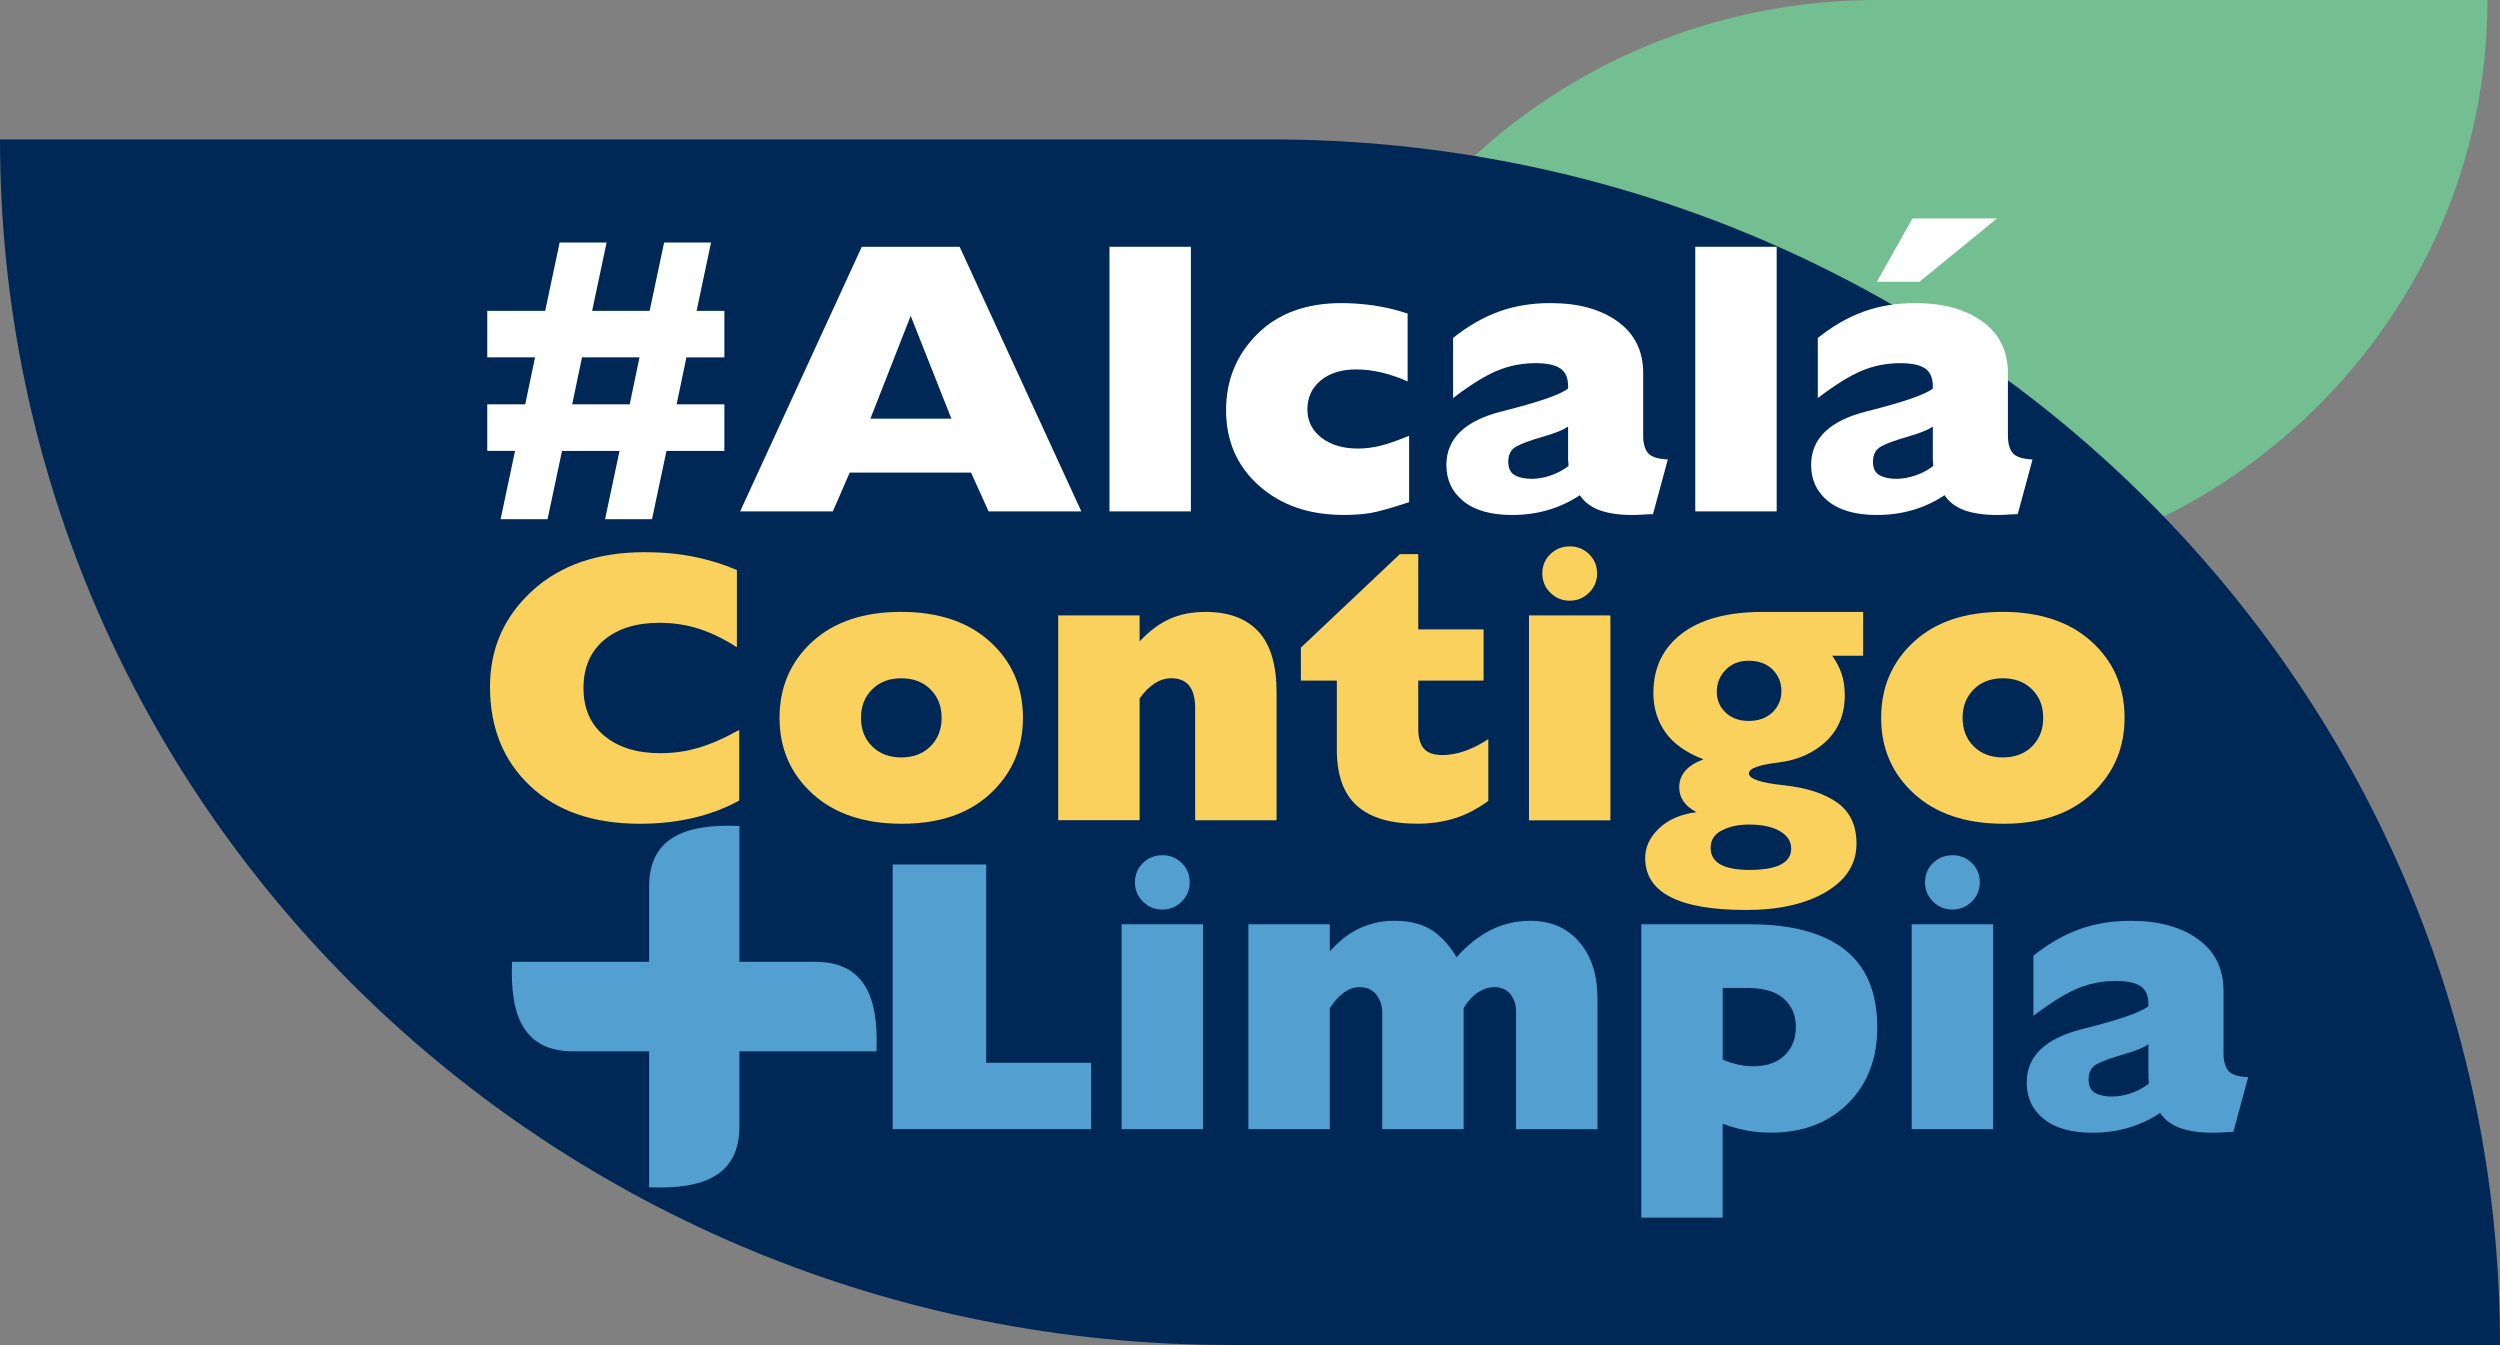 <svg width="329" height="177" viewBox="0 0 329 177" fill="none" xmlns="http://www.w3.org/2000/svg">
<rect x="0" y="0" width="329" height="177" fill="#808080" stroke="none"/>
<path d="M169.377 76.183H249.647C292.561 76.183 327.351 42.074 327.351 0H247.087C204.173 0 169.377 34.11 169.377 76.183Z" fill="#73BF91"/>
<path d="M329 177H161.833C72.453 177 0 105.966 0 18.344H167.167C256.547 18.344 329 89.372 329 177Z" fill="#002856"/>
<path d="M67.781 59.336H64.125V53.208H69.121L70.41 47.028H64.125V40.906H71.745L73.648 31.918H79.828L77.925 40.906H85.492L87.396 31.918H93.576L91.673 40.906H95.329V47.033H90.332L89.044 53.213H95.329V59.341H87.709L85.806 68.329H79.625L81.529 59.341H73.961L72.058 68.329H65.878L67.781 59.336ZM82.869 53.208L84.158 47.028H76.59L75.302 53.208H82.869Z" fill="white"/>
<path d="M113.411 32.476H126.289L142.305 67.299H130.101L127.786 62.195H111.821L109.604 67.299H97.4L113.411 32.476ZM125.203 55.101L119.847 41.567L114.543 55.101H125.203Z" fill="white"/>
<path d="M156.72 32.476H146.008V67.299H156.72V32.476Z" fill="white"/>
<path d="M185.452 66.079C182.98 66.897 181.239 67.38 180.224 67.535C179.208 67.691 178.071 67.765 176.8 67.765C172.267 67.765 168.559 66.482 165.675 63.91C162.791 61.338 161.352 58.029 161.352 53.979C161.352 50.031 162.715 46.694 165.449 43.972C168.176 41.251 171.879 39.887 176.544 39.887C177.885 39.887 179.283 39.991 180.74 40.192C182.197 40.399 183.7 40.756 185.243 41.262V50.198C182.876 49.145 180.624 48.616 178.494 48.616C176.539 48.616 174.972 49.099 173.805 50.072C172.639 51.044 172.053 52.31 172.053 53.875C172.053 55.406 172.668 56.648 173.904 57.604C175.14 58.559 176.753 59.031 178.744 59.031C179.603 59.031 180.519 58.921 181.5 58.697C182.481 58.478 183.792 58.024 185.441 57.345V66.079H185.452Z" fill="white"/>
<path d="M191.22 44.479C193.176 42.914 195.184 41.757 197.244 41.009C199.304 40.261 201.567 39.887 204.039 39.887C207.713 39.887 210.667 40.698 212.895 42.315C215.123 43.932 216.243 46.188 216.243 49.082V57.304C216.243 58.323 216.446 59.094 216.858 59.6C217.271 60.112 218.147 60.4 219.487 60.469L217.532 67.668C217.12 67.668 216.684 67.685 216.22 67.719C215.756 67.754 215.286 67.771 214.804 67.771C213.121 67.771 211.705 67.57 210.556 67.161C209.407 66.753 208.519 66.091 207.904 65.17C206.633 66.022 205.252 66.666 203.761 67.109C202.269 67.552 200.679 67.771 198.996 67.771C196.217 67.771 194.081 67.167 192.584 65.959C191.092 64.75 190.344 63.156 190.344 61.183C190.344 57.713 192.781 55.36 197.656 54.134C202.53 52.908 205.432 51.907 206.361 51.119V50.808C206.361 49.721 206.018 48.944 205.333 48.483C204.649 48.023 203.563 47.793 202.089 47.793C200.267 47.793 198.561 48.133 196.965 48.812C195.369 49.49 193.454 50.681 191.226 52.385V44.479H191.22ZM206.413 61.327C206.413 61.056 206.395 60.78 206.361 60.509V56.119C205.844 56.528 204.765 56.971 203.117 57.448C201.468 57.926 200.285 58.357 199.565 58.749C198.845 59.14 198.486 59.813 198.486 60.768C198.486 61.62 198.77 62.207 199.333 62.529C199.902 62.851 200.644 63.012 201.573 63.012C202.362 63.012 203.186 62.869 204.045 62.581C204.904 62.293 205.693 61.873 206.413 61.327Z" fill="white"/>
<path d="M233.81 32.476H223.098V67.299H233.81V32.476Z" fill="white"/>
<path d="M239.218 44.479C241.174 42.914 243.182 41.757 245.242 41.009C247.302 40.261 249.565 39.887 252.037 39.887C255.711 39.887 258.665 40.698 260.893 42.315C263.121 43.932 264.241 46.188 264.241 49.082V57.304C264.241 58.323 264.445 59.094 264.857 59.6C265.269 60.112 266.145 60.4 267.485 60.469L265.53 67.668C265.118 67.668 264.682 67.685 264.218 67.719C263.754 67.754 263.284 67.771 262.802 67.771C261.119 67.771 259.703 67.57 258.554 67.161C257.405 66.753 256.517 66.091 255.902 65.17C254.631 66.022 253.25 66.666 251.759 67.109C250.267 67.552 248.677 67.771 246.994 67.771C244.215 67.771 242.079 67.167 240.582 65.959C239.09 64.75 238.342 63.156 238.342 61.183C238.342 57.713 240.779 55.36 245.654 54.134C250.528 52.908 253.43 51.907 254.359 51.119V50.808C254.359 49.721 254.016 48.944 253.331 48.483C252.647 48.023 251.561 47.793 250.087 47.793C248.265 47.793 246.559 48.133 244.963 48.812C243.367 49.49 241.452 50.682 239.224 52.385V44.479H239.218ZM254.411 61.327C254.411 61.056 254.393 60.78 254.359 60.51V56.119C253.842 56.528 252.763 56.971 251.115 57.448C249.467 57.926 248.283 58.358 247.563 58.749C246.843 59.14 246.484 59.813 246.484 60.768C246.484 61.62 246.768 62.207 247.331 62.529C247.9 62.851 248.642 63.013 249.571 63.013C250.36 63.013 251.184 62.869 252.043 62.581C252.896 62.293 253.691 61.873 254.411 61.327ZM251.678 28.753H262.802L252.606 37.073H246.994L251.678 28.753Z" fill="white"/>
<path d="M97.29 105.345C95.439 106.363 93.407 107.134 91.214 107.641C89.014 108.153 86.682 108.406 84.209 108.406C78.099 108.406 73.282 106.749 69.765 103.429C66.243 100.109 64.484 95.759 64.484 90.384C64.484 85.35 66.341 81.132 70.044 77.749C73.752 74.359 78.679 72.668 84.825 72.668C87.192 72.668 89.374 72.875 91.365 73.278C93.355 73.686 95.23 74.267 96.976 75.015V85.177C95.224 84.055 93.535 83.238 91.904 82.726C90.274 82.214 88.568 81.96 86.78 81.96C83.722 81.96 81.296 82.72 79.491 84.233C77.687 85.747 76.787 87.853 76.787 90.54C76.787 93.227 77.704 95.333 79.544 96.846C81.377 98.359 83.826 99.119 86.885 99.119C88.602 99.119 90.256 98.889 91.852 98.429C93.448 97.968 95.259 97.18 97.284 96.052V105.345H97.29Z" fill="#FAD15C"/>
<path d="M130.298 84.458C133.182 87.082 134.621 90.413 134.621 94.464C134.621 98.446 133.194 101.766 130.345 104.424C127.495 107.077 123.613 108.406 118.703 108.406C113.724 108.406 109.795 107.088 106.911 104.447C104.027 101.812 102.588 98.48 102.588 94.464C102.588 90.448 104.01 87.122 106.865 84.481C109.714 81.846 113.626 80.522 118.605 80.522C123.52 80.528 127.414 81.84 130.298 84.458ZM122.446 98.222C123.427 97.249 123.915 96 123.915 94.47C123.915 92.939 123.427 91.685 122.446 90.718C121.466 89.746 120.189 89.262 118.61 89.262C117.032 89.262 115.75 89.746 114.775 90.718C113.794 91.691 113.306 92.939 113.306 94.47C113.306 96 113.794 97.255 114.775 98.222C115.755 99.194 117.032 99.677 118.61 99.677C120.189 99.677 121.466 99.194 122.446 98.222Z" fill="#FAD15C"/>
<path d="M139.26 80.988H149.972V84.412C151.243 83.048 152.566 82.064 153.936 81.448C155.311 80.833 156.89 80.528 158.671 80.528C161.689 80.528 163.999 81.385 165.6 83.106C167.196 84.826 167.997 87.49 167.997 91.098V107.946H157.284V93.187C157.284 90.569 156.234 89.257 154.145 89.257C152.636 89.257 151.243 90.143 149.972 91.909V107.94H139.26V80.988Z" fill="#FAD15C"/>
<path d="M175.929 89.567H171.193V85.229L184.222 72.921H186.641V82.829H195.242V89.567H186.641V95.897C186.641 97.088 186.891 97.963 187.39 98.526C187.889 99.09 188.702 99.367 189.839 99.367C191.69 99.367 193.698 98.67 195.863 97.272V105.391C194.424 106.45 192.944 107.215 191.435 107.687C189.926 108.164 188.278 108.4 186.491 108.4C182.956 108.4 180.31 107.606 178.558 106.024C176.805 104.442 175.929 101.996 175.929 98.699V89.567Z" fill="#FAD15C"/>
<path d="M201.215 80.988H211.928V107.952H201.215V80.988ZM209.119 72.921C209.821 73.6 210.175 74.451 210.175 75.476C210.175 76.465 209.821 77.305 209.119 78.002C208.417 78.698 207.564 79.049 206.571 79.049C205.573 79.049 204.726 78.698 204.024 78.002C203.321 77.305 202.967 76.46 202.967 75.476C202.967 74.457 203.321 73.606 204.024 72.921C204.726 72.242 205.579 71.903 206.571 71.903C207.564 71.897 208.417 72.242 209.119 72.921Z" fill="#FAD15C"/>
<path d="M223.255 106.876C221.746 106.093 220.986 105.005 220.986 103.607C220.986 101.939 222.048 100.713 224.178 99.93C221.88 99.044 220.202 97.853 219.158 96.357C218.108 94.861 217.585 93.141 217.585 91.201C217.585 87.899 218.827 85.298 221.317 83.388C223.806 81.483 227.352 80.528 231.954 80.528H245.191V86.299H241.123C241.674 87.082 242.086 87.876 242.359 88.675C242.632 89.475 242.771 90.419 242.771 91.512C242.771 93.998 241.947 96.012 240.299 97.566C238.651 99.113 236.55 100.04 233.991 100.35C231.432 100.655 230.155 101.133 230.155 101.777C230.155 102.491 231.675 103.015 234.71 103.337C237.751 103.659 240.107 104.424 241.79 105.633C243.473 106.841 244.315 108.636 244.315 111.018C244.315 113.671 242.974 115.794 240.299 117.377C237.618 118.959 234.119 119.753 229.795 119.753C220.939 119.753 216.506 117.474 216.506 112.912C216.506 111.485 217.104 110.19 218.311 109.033C219.512 107.865 221.16 107.152 223.255 106.876ZM235.72 111.674C235.72 110.719 235.221 109.954 234.229 109.379C233.231 108.797 231.879 108.51 230.161 108.51C228.785 108.51 227.602 108.763 226.609 109.275C225.611 109.787 225.118 110.552 225.118 111.571C225.118 113.51 226.818 114.482 230.219 114.482C233.881 114.482 235.72 113.55 235.72 111.674ZM233.248 93.751C234.037 93.002 234.432 92.065 234.432 90.943C234.432 89.82 234.043 88.877 233.271 88.106C232.499 87.341 231.443 86.955 230.103 86.955C228.867 86.955 227.863 87.358 227.091 88.158C226.319 88.957 225.93 89.918 225.93 91.04C225.93 92.128 226.319 93.043 227.091 93.774C227.863 94.504 228.867 94.873 230.103 94.873C231.408 94.878 232.453 94.504 233.248 93.751Z" fill="#FAD15C"/>
<path d="M275.269 84.458C278.153 87.082 279.592 90.413 279.592 94.464C279.592 98.446 278.165 101.766 275.315 104.424C272.466 107.077 268.584 108.406 263.674 108.406C258.695 108.406 254.766 107.088 251.882 104.447C248.998 101.812 247.559 98.48 247.559 94.464C247.559 90.448 248.98 87.122 251.836 84.481C254.685 81.846 258.596 80.522 263.575 80.522C268.485 80.528 272.385 81.84 275.269 84.458ZM267.417 98.222C268.398 97.249 268.885 96 268.885 94.47C268.885 92.939 268.398 91.685 267.417 90.718C266.436 89.746 265.16 89.262 263.581 89.262C262.003 89.262 260.72 89.746 259.745 90.718C258.765 91.691 258.277 92.939 258.277 94.47C258.277 96 258.765 97.255 259.745 98.222C260.726 99.194 262.003 99.677 263.581 99.677C265.154 99.677 266.436 99.194 267.417 98.222Z" fill="#FAD15C"/>
<path d="M117.48 113.769H129.783V139.863H143.589V148.592H117.48V113.769Z" fill="#539FCF"/>
<path d="M147.604 121.635H158.316V148.598H147.604V121.635ZM155.507 113.567C156.21 114.246 156.564 115.098 156.564 116.122C156.564 117.112 156.21 117.952 155.507 118.648C154.805 119.345 153.952 119.696 152.96 119.696C151.962 119.696 151.114 119.345 150.412 118.648C149.71 117.952 149.356 117.106 149.356 116.122C149.356 115.104 149.71 114.252 150.412 113.567C151.114 112.889 151.968 112.549 152.96 112.549C153.952 112.543 154.805 112.883 155.507 113.567Z" fill="#539FCF"/>
<path d="M164.289 121.635H175.002V125.208C176.273 123.781 177.613 122.751 179.018 122.118C180.428 121.491 181.919 121.174 183.498 121.174C185.418 121.174 187.014 121.56 188.285 122.325C189.556 123.09 190.688 124.31 191.686 125.979C193.061 124.414 194.553 123.223 196.166 122.406C197.779 121.589 199.514 121.18 201.366 121.18C204.076 121.18 206.234 122.106 207.83 123.965C209.426 125.818 210.227 128.298 210.227 131.393V148.604H199.514V133.079C199.514 132.193 199.265 131.445 198.766 130.83C198.267 130.22 197.57 129.909 196.682 129.909C195.928 129.909 195.197 130.139 194.495 130.599C193.792 131.06 193.166 131.75 192.614 132.665V148.598H181.902V133.229C181.902 132.343 181.646 131.572 181.13 130.904C180.613 130.243 179.876 129.909 178.913 129.909C177.503 129.909 176.203 130.83 175.002 132.665V148.598H164.289V121.635Z" fill="#539FCF"/>
<path d="M215.994 121.635H230.258C235.754 121.635 239.921 122.751 242.77 124.978C245.619 127.21 247.047 130.622 247.047 135.214C247.047 139.334 245.759 142.671 243.182 145.22C240.605 147.775 237.24 149.053 233.09 149.053C231.959 149.053 230.885 148.961 229.87 148.771C228.854 148.587 227.804 148.287 226.701 147.879V160.238H215.994V121.635ZM226.707 139.455C228.117 140.036 229.452 140.324 230.723 140.324C232.475 140.324 233.845 139.846 234.843 138.897C235.841 137.942 236.334 136.687 236.334 135.116C236.334 133.586 235.8 132.349 234.738 131.417C233.676 130.479 232.063 130.013 229.899 130.013H226.707V139.455Z" fill="#539FCF"/>
<path d="M251.58 121.635H262.293V148.598H251.58V121.635ZM259.484 113.567C260.186 114.246 260.54 115.098 260.54 116.122C260.54 117.112 260.186 117.952 259.484 118.648C258.782 119.345 257.929 119.696 256.936 119.696C255.938 119.696 255.091 119.345 254.389 118.648C253.687 117.952 253.333 117.106 253.333 116.122C253.333 115.104 253.687 114.252 254.389 113.567C255.091 112.889 255.944 112.549 256.936 112.549C257.929 112.543 258.782 112.883 259.484 113.567Z" fill="#539FCF"/>
<path d="M267.591 125.772C269.547 124.207 271.555 123.05 273.615 122.302C275.675 121.554 277.938 121.18 280.41 121.18C284.084 121.18 287.038 121.991 289.266 123.608C291.494 125.225 292.614 127.481 292.614 130.375V138.598C292.614 139.616 292.818 140.387 293.23 140.893C293.642 141.406 294.518 141.693 295.858 141.762L293.903 148.961C293.491 148.961 293.056 148.978 292.591 149.012C292.127 149.047 291.657 149.064 291.175 149.064C289.492 149.064 288.076 148.863 286.927 148.454C285.778 148.046 284.89 147.384 284.275 146.463C283.004 147.315 281.623 147.959 280.132 148.402C278.64 148.845 277.05 149.064 275.367 149.064C272.588 149.064 270.446 148.46 268.955 147.252C267.463 146.043 266.715 144.449 266.715 142.476C266.715 139.006 269.152 136.653 274.027 135.427C278.902 134.201 281.803 133.2 282.732 132.412V132.107C282.732 131.019 282.389 130.243 281.704 129.782C281.02 129.322 279.934 129.092 278.46 129.092C276.638 129.092 274.932 129.431 273.336 130.11C271.74 130.789 269.825 131.98 267.597 133.684V125.772H267.591ZM282.784 142.62C282.784 142.349 282.766 142.073 282.732 141.803V137.412C282.215 137.821 281.136 138.264 279.488 138.741C277.84 139.219 276.656 139.651 275.936 140.042C275.217 140.433 274.857 141.106 274.857 142.061C274.857 142.913 275.141 143.5 275.704 143.822C276.273 144.144 277.016 144.306 277.944 144.306C278.733 144.306 279.557 144.162 280.416 143.874C281.275 143.581 282.064 143.166 282.784 142.62Z" fill="#539FCF"/>
<path d="M97.303 108.694V126.577H107.273C113.546 126.577 115.676 130.91 115.339 138.356H97.303V148.241C97.303 154.461 92.933 156.573 85.424 156.239V138.356H75.454C69.181 138.356 67.051 134.023 67.388 126.577H85.424V116.692C85.424 110.472 89.794 108.366 97.303 108.694Z" fill="#539FCF"/>
</svg>
